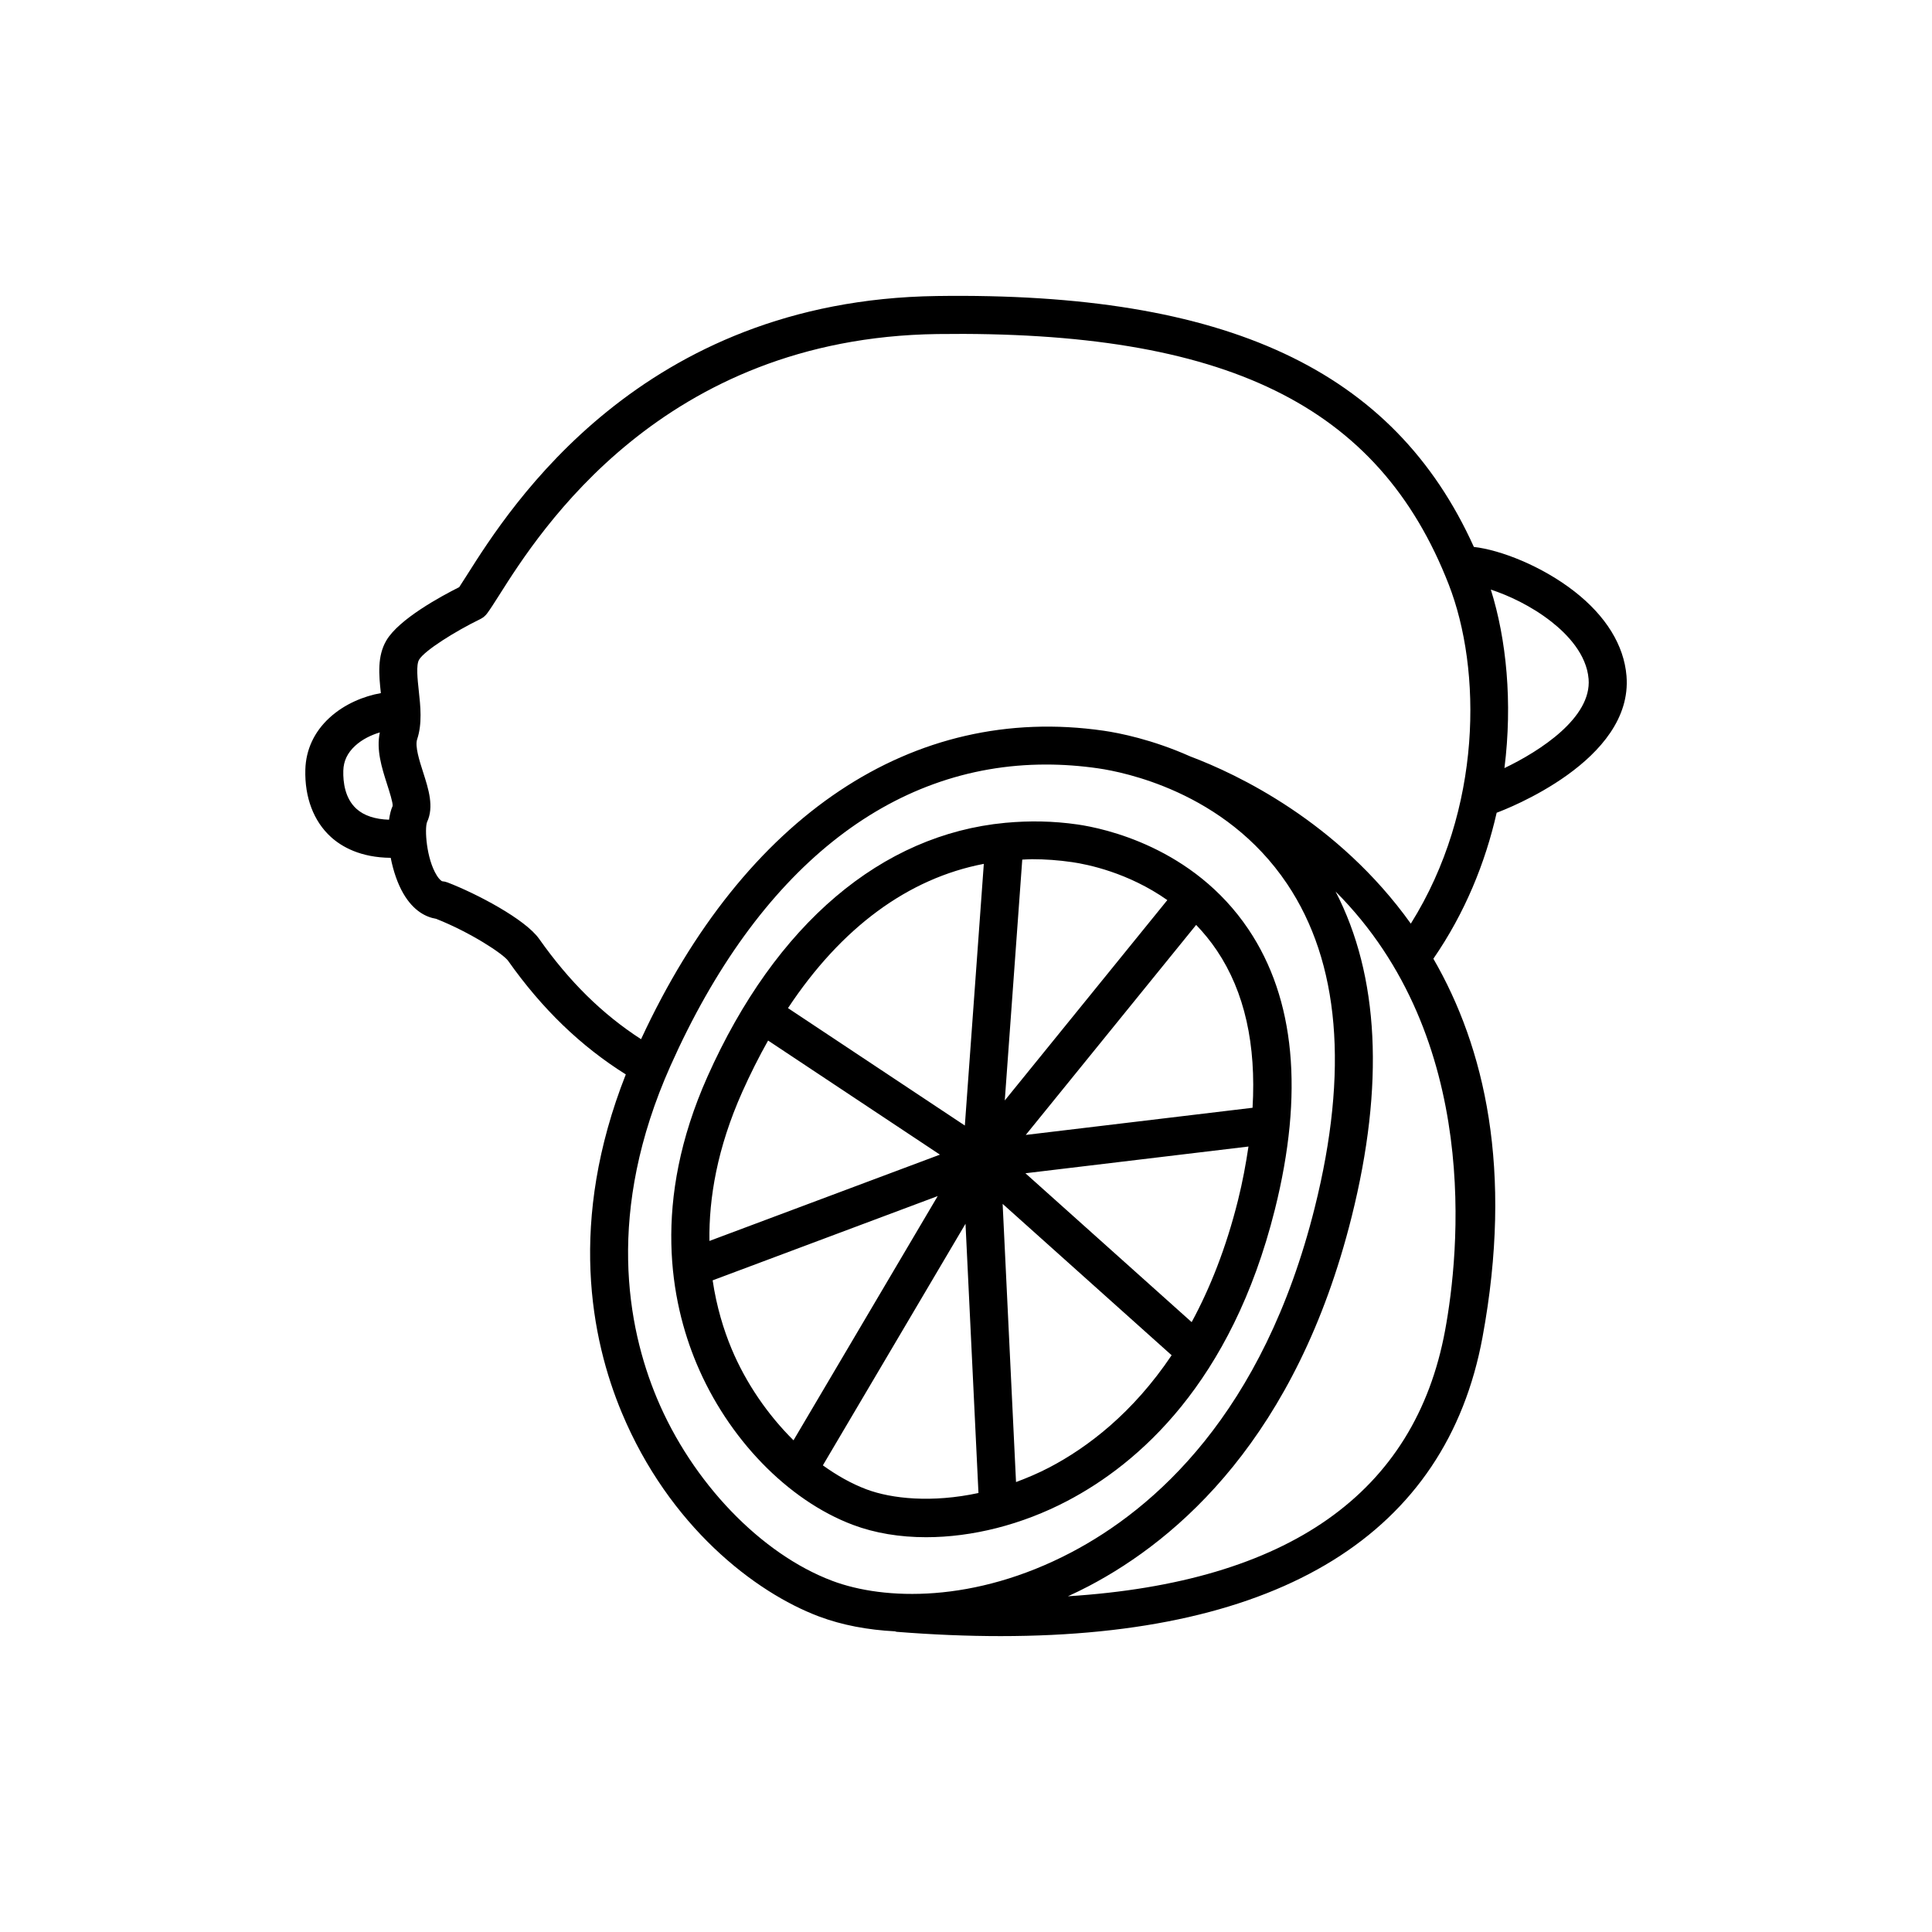 <?xml version="1.0" encoding="UTF-8"?>
<!-- Uploaded to: ICON Repo, www.iconrepo.com, Generator: ICON Repo Mixer Tools -->
<svg fill="#000000" width="800px" height="800px" version="1.1" viewBox="144 144 512 512" xmlns="http://www.w3.org/2000/svg">
 <path d="m561.23 300.73c-8.637-6.738-19.609-10.996-26.641-11.789-21.219-46.949-65.449-67.594-142.36-66.492-78.359 1.094-113.02 55.848-124.41 73.84-0.844 1.332-1.547 2.449-2.125 3.312-4.844 2.43-15.977 8.469-19.305 14.129-2.445 4.156-1.984 9.121-1.457 13.953-4.461 0.785-9.648 2.863-13.668 6.582-4.012 3.703-6.203 8.434-6.348 13.684-0.203 7.352 2.195 13.688 6.762 17.844 2.887 2.625 7.867 5.469 15.863 5.539 0.676 3.445 1.809 6.832 3.363 9.492 2.734 4.68 6.082 6.242 8.66 6.668 9.176 3.621 17.824 9.34 19.094 11.137 9.02 12.766 19.266 22.633 31.184 30.102-15.359 38.938-9.25 70.047-1.059 89.652 12.547 30.043 35.219 47.59 52.25 53.996 6.137 2.305 12.961 3.57 20.129 3.938 0.156 0.027 0.285 0.113 0.445 0.129 9.609 0.762 18.801 1.141 27.574 1.141 74.121-0.004 118.08-27.102 127.7-79.215 8.219-44.488 0.512-76.91-13.023-100.3 8.383-12.156 13.766-25.441 16.773-38.688 2.324-0.855 36.25-13.789 34.406-36.266-0.668-8.121-5.441-15.859-13.809-22.391zm-314.13 60.504c-3.695-0.113-6.652-1.082-8.648-2.898-3.027-2.754-3.559-7.019-3.473-10.109 0.07-2.543 1.09-4.691 3.117-6.562 1.93-1.785 4.344-2.902 6.562-3.566-0.984 4.586 0.52 9.363 1.887 13.625 0.648 2.027 1.633 5.086 1.504 5.883-0.465 1-0.75 2.266-0.949 3.629zm117.47 201.71c-18.926-7.117-37.18-26.133-46.5-48.449-7.871-18.84-13.629-49.41 3.625-88.066 23.188-51.957 58.156-79.82 99.504-79.82 4.535 0 9.16 0.336 13.84 1.012 3.676 0.531 11.645 2.098 20.711 6.203 0.023 0.008 0.039 0.027 0.059 0.039 0.109 0.043 0.211 0.09 0.32 0.133 9.738 4.477 20.684 11.898 28.965 24.238 13.91 20.723 16.375 49.586 7.324 85.789-13.676 54.719-42.656 79.902-64.559 91.391-25.648 13.449-49.516 12.711-63.289 7.531zm162.4-66.406c-7.977 43.176-41.539 66.793-99.957 70.492 1.859-0.848 3.707-1.742 5.531-2.699 23.727-12.449 55.07-39.531 69.656-97.867 8.738-34.957 7.277-63.883-4.258-86.199 38.91 38.953 32.727 96.234 29.027 116.27zm-9.086-107.76c-19.328-27.02-46.035-39.641-58.438-44.312-10.07-4.496-18.871-6.227-22.969-6.82-50.621-7.297-95.133 22.5-122.59 81.754-10.309-6.676-18.988-15.234-27.012-26.594-3.719-5.258-16.676-12.027-24.266-14.945-0.457-0.176-0.934-0.281-1.422-0.32-0.082-0.008-0.66-0.301-1.441-1.547-2.781-4.453-3.25-12.422-2.574-14.129 1.895-4.062 0.402-8.719-1.043-13.223-0.98-3.055-2.199-6.859-1.578-8.727 1.383-4.152 0.875-8.801 0.426-12.898-0.328-3.023-0.742-6.781 0.082-8.184 1.418-2.41 9.52-7.504 16.199-10.754 0.723-0.348 1.348-0.867 1.828-1.508 0.781-1.043 1.855-2.719 3.234-4.894 10.668-16.852 43.137-68.137 116.04-69.152 76.453-1.027 117.03 18.777 135.57 66.367 8.754 22.469 9 59.477-10.051 89.887zm24.809-41.227c2.18-17.418 0.531-34.121-3.609-47.301 4.606 1.516 10.648 4.258 16.094 8.543 4.184 3.293 9.277 8.59 9.816 15.145 0.836 10.223-12.809 19.066-22.301 23.613zm-60.84 117c7.719-30.867 5.367-55.848-6.984-74.246-14.668-21.852-38.383-26.809-45.297-27.809-6.469-0.934-12.793-1.02-18.977-0.453-0.012 0-0.02-0.008-0.031-0.008-0.07-0.004-0.133 0.031-0.203 0.027-32.648 3.09-60.766 26.68-78.879 67.262-14.793 33.152-9.75 59.609-2.918 75.969 8.32 19.918 24.215 36.32 41.473 42.812 5.852 2.199 12.453 3.273 19.402 3.273 12.145 0 25.34-3.285 37.402-9.613 18.746-9.832 43.512-31.211 55.012-77.215zm-9.777-2.445c-3.18 12.723-7.438 23.348-12.277 32.273l-44.051-39.453 59.109-7.082c-0.684 4.594-1.543 9.305-2.781 14.262zm-5.574-66.184c7.344 10.938 10.426 24.934 9.438 41.648l-60.102 7.199 45.156-55.66c1.941 2.027 3.805 4.273 5.508 6.812zm-51.594-24.117c0.863-0.031 1.715-0.109 2.586-0.109 3.488 0 7.035 0.258 10.633 0.777 4.047 0.586 14.855 2.758 25.227 10.062l-43.078 53.098zm-74.227 61.629c2.16-4.836 4.457-9.391 6.871-13.68l45.539 30.238-61.086 22.871c-0.16-11.379 2.074-24.629 8.676-39.43zm-2.82 67.98c-2.086-4.996-3.961-11.086-5.004-18.109l59.645-22.332-38.215 64.723c-6.773-6.715-12.59-15.105-16.426-24.281zm35.723 37.262c-3.922-1.473-7.789-3.664-11.516-6.344l37.801-64.023 3.434 71.352c-12.254 2.637-22.961 1.559-29.719-0.984zm26.109-96.395-46.867-31.121c14.141-21.359 31.832-34.387 51.895-38.23zm22.469 90.566c-3.008 1.578-5.973 2.82-8.906 3.914l-3.547-73.719 44.785 40.113c-10.301 15.344-22.277 24.414-32.332 29.691z"/>
</svg>